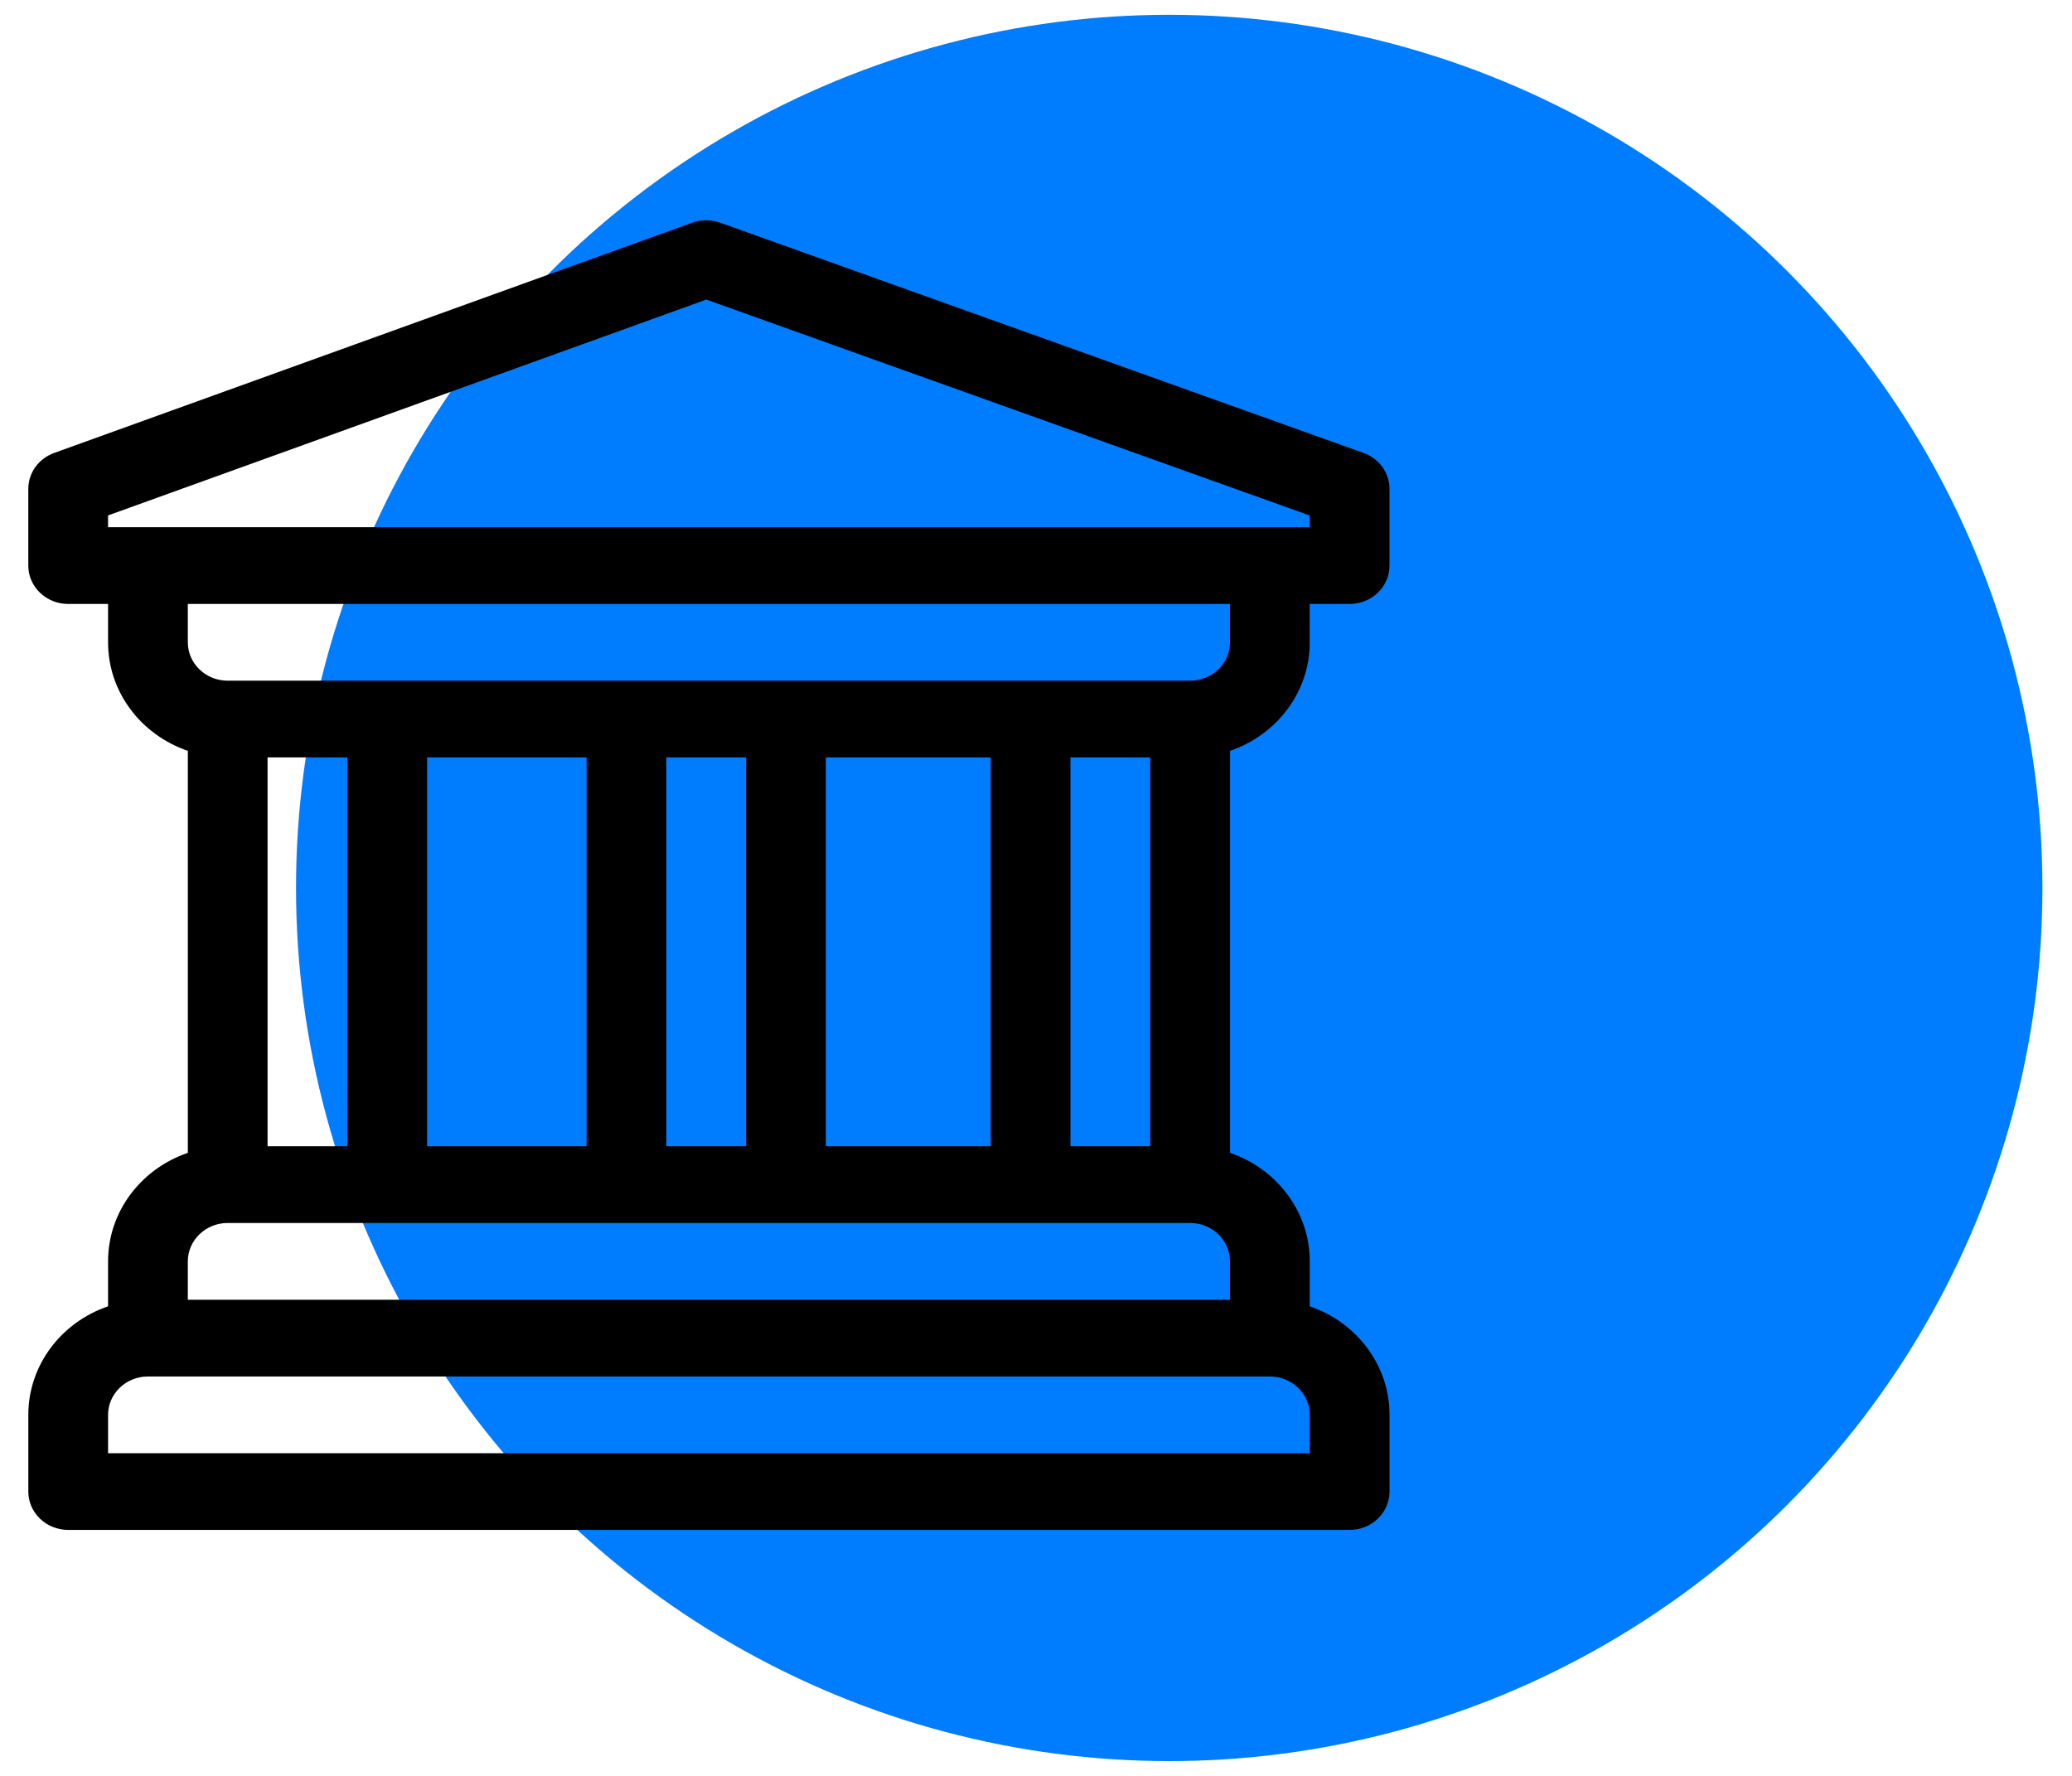 <?xml version="1.0" encoding="UTF-8"?> <!-- Creator: CorelDRAW --> <svg xmlns="http://www.w3.org/2000/svg" xmlns:xlink="http://www.w3.org/1999/xlink" xmlns:xodm="http://www.corel.com/coreldraw/odm/2003" xml:space="preserve" width="70mm" height="60mm" style="shape-rendering:geometricPrecision; text-rendering:geometricPrecision; image-rendering:optimizeQuality; fill-rule:evenodd; clip-rule:evenodd" viewBox="0 0 779.77 668.38"> <defs> <style type="text/css"> <![CDATA[ .fil0 {fill:none} .fil2 {fill:black;fill-rule:nonzero} .fil1 {fill:#007CFF;fill-rule:nonzero} ]]> </style> </defs> <g id="Layer_x0020_1">  <rect class="fil0" x="0" y="-0" width="779.77" height="668.38"></rect> <g id="_105553171253984"> <circle class="fil1" cx="440.02" cy="334.19" r="328.62"></circle> <path class="fil2" d="M492.89 241.75l0 -14.44 15.01 0c8.28,0 15.01,-6.47 15.01,-14.44l0 -28.88c0,-6.04 -3.9,-11.43 -9.78,-13.53l-242.12 -86.65c-3.39,-1.21 -7.12,-1.21 -10.5,0.01l-240.12 86.65c-5.86,2.11 -9.74,7.5 -9.74,13.52l0 28.88c0,7.97 6.72,14.44 15.01,14.44l15.01 0 0 14.44c0,18.83 12.55,34.88 30.02,40.84l0 151.3c-17.47,5.96 -30.02,22.01 -30.02,40.84l0 16.92c-17.47,5.96 -30.01,22.01 -30.01,40.84l0 28.88c0,7.97 6.72,14.44 15.01,14.44l482.25 0c8.28,0 15.01,-6.47 15.01,-14.44l0 -28.88c0,-18.83 -12.55,-34.88 -30.02,-40.84l0 -16.92c0,-18.83 -12.55,-34.88 -30.01,-40.84l0 -151.3c17.47,-5.96 30.01,-22.01 30.01,-40.84zm-437.22 -43.33l-15.01 0 0 -4.43 225.14 -81.24 227.09 81.27 0 4.4 -15.01 0 -422.22 0zm15.01 276.31c0,-7.96 6.73,-14.44 15.01,-14.44l362.18 0c8.28,0 15.01,6.48 15.01,14.44l0 14.44 -392.2 0 0 -14.44zm30.01 -43.32l0 -146.34 30.02 0 0 146.34 -30.02 0zm60.03 0l0 -146.34 60.03 0 0 146.34 -60.03 0zm90.05 0l0 -146.34 30.02 0 0 146.34 -30.02 0zm60.03 0l0 -146.34 62.03 0 0 146.34 -62.03 0zm92.05 0l0 -146.34 30.02 0 0 146.34 -30.02 0zm75.04 86.65c8.27,0 15.01,6.48 15.01,14.44l0 14.44 -452.23 0 0 -14.44c0,-7.96 6.73,-14.44 15.01,-14.44l422.22 0zm-30.02 -261.87l-362.18 0c-8.27,0 -15.01,-6.48 -15.01,-14.44l0 -14.44 392.2 0 0 14.44c0,7.96 -6.73,14.44 -15.01,14.44z"></path> </g> </g> </svg> 